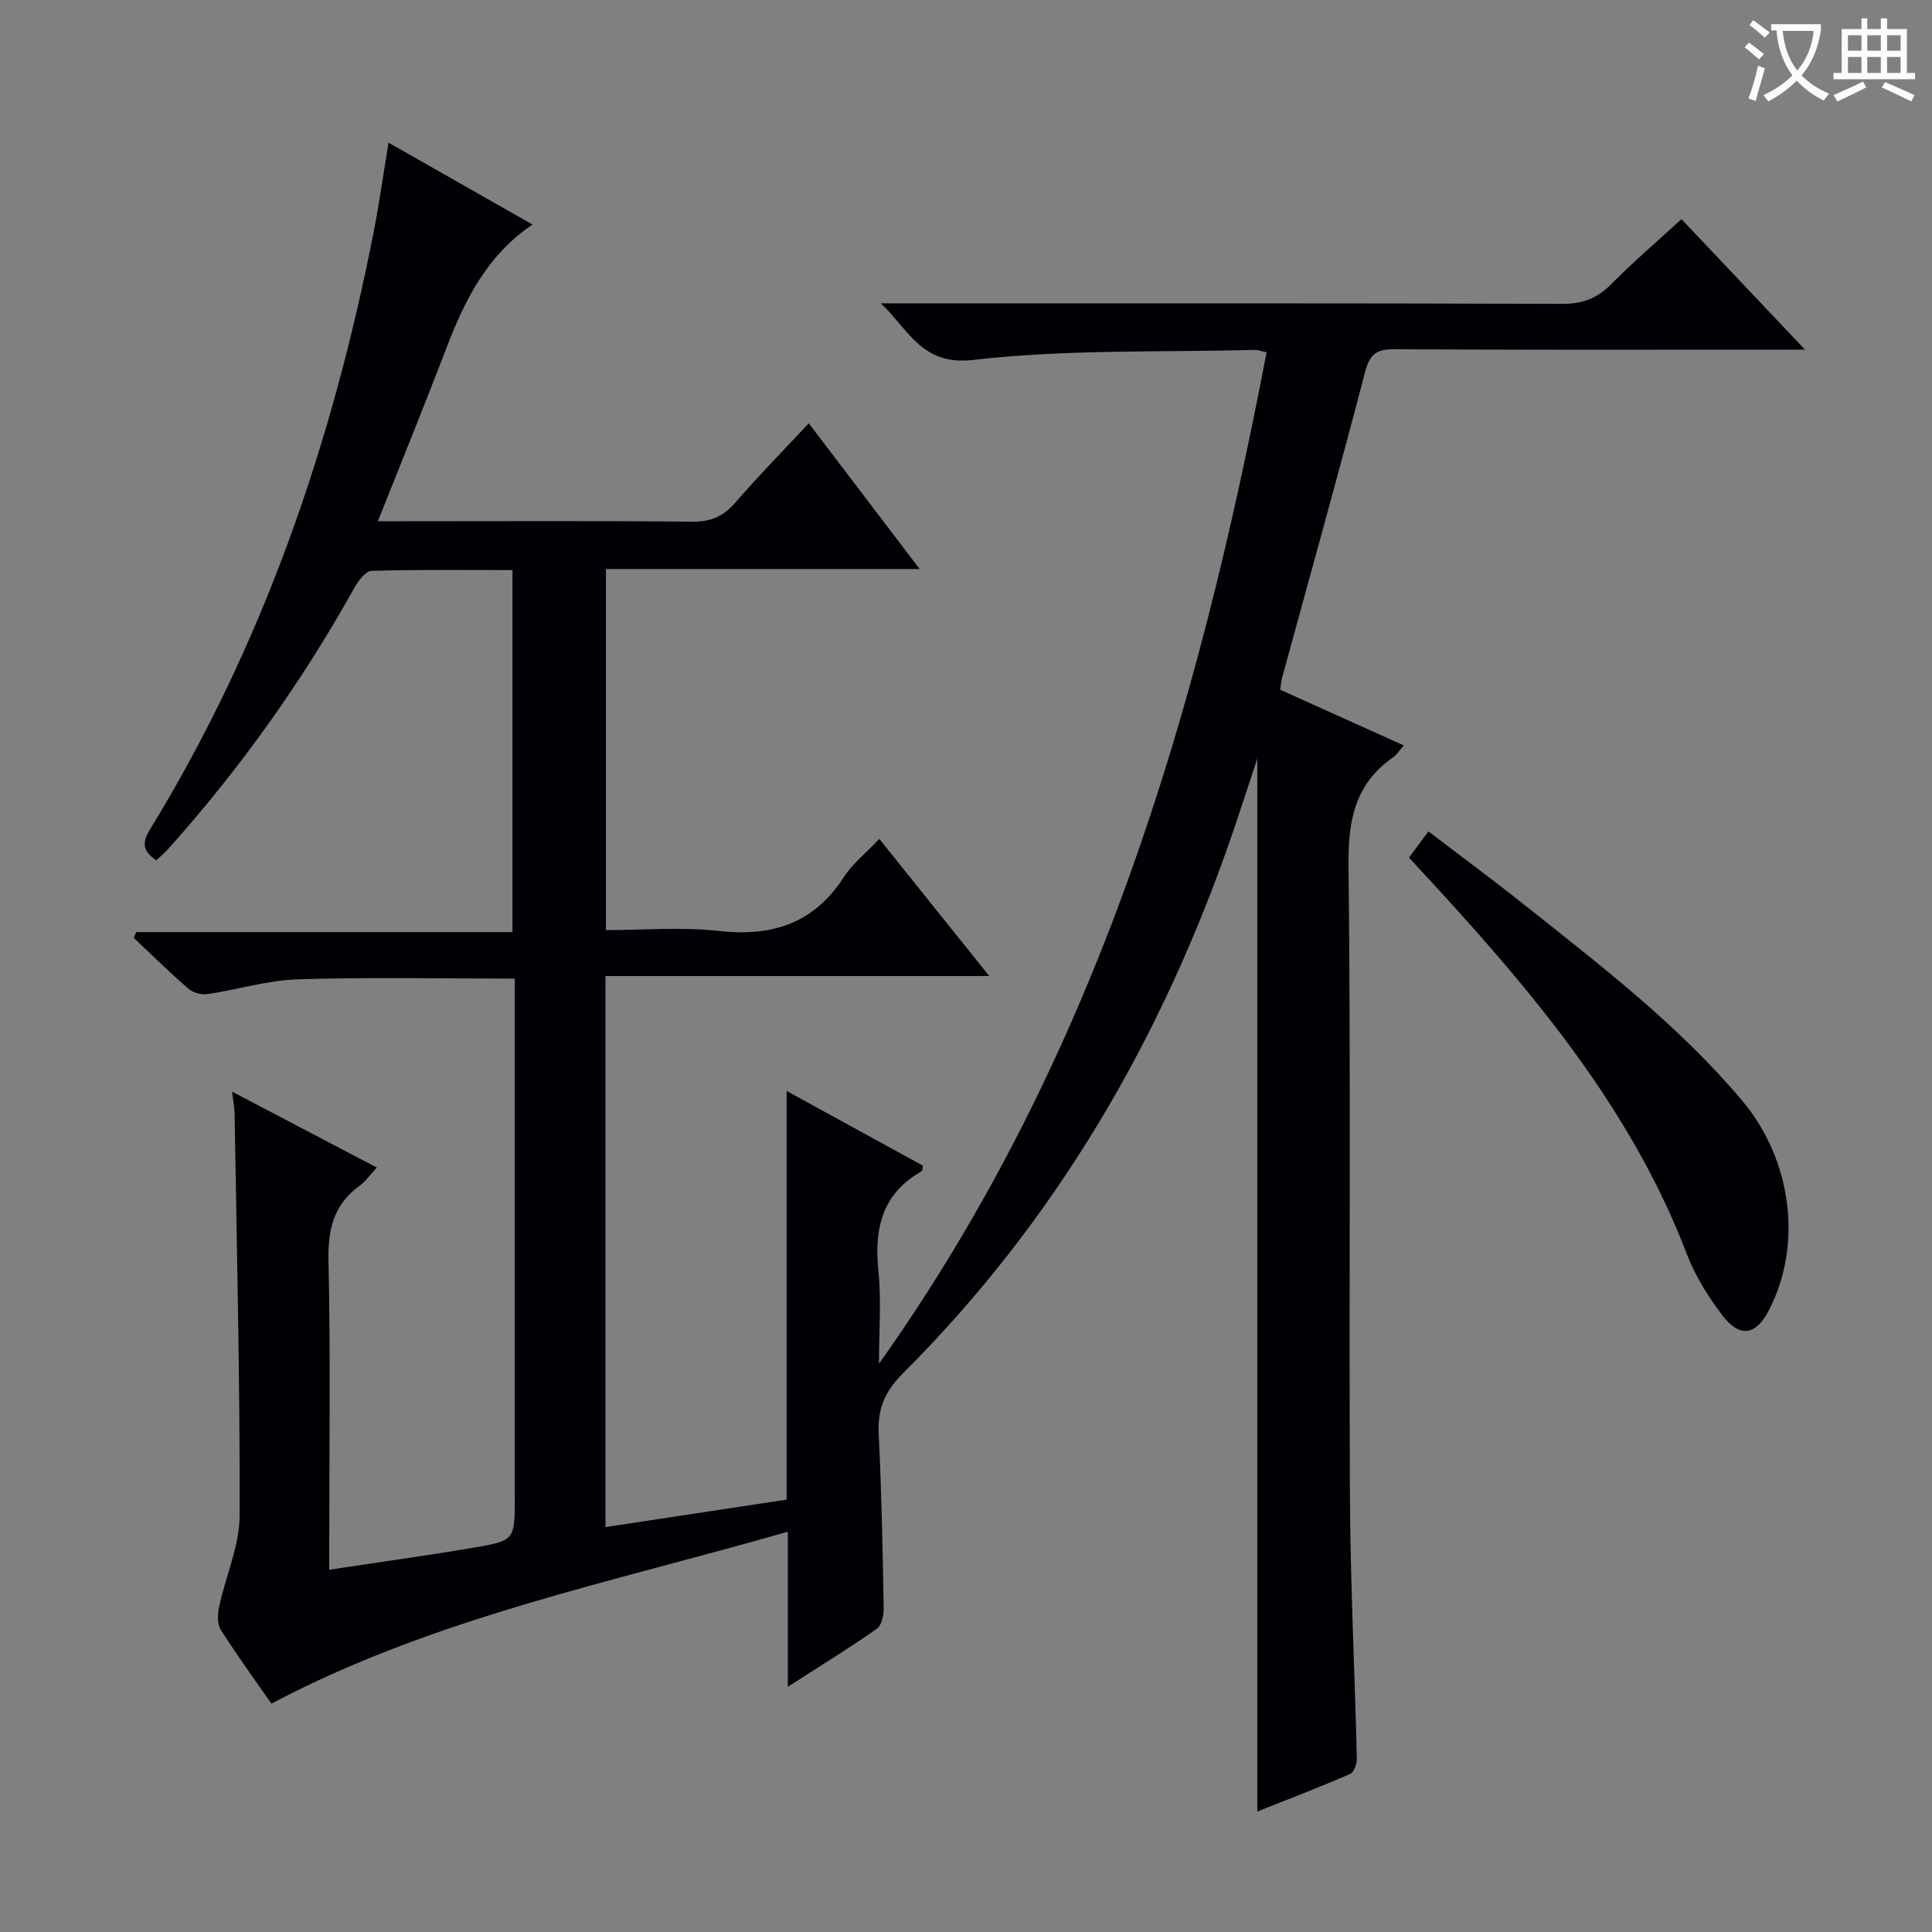 <svg enable-background="new 0 0 400 400" viewBox="0 0 400 400" xmlns="http://www.w3.org/2000/svg"><rect x="0" y="0" width="400" height="400" fill="#808080" stroke="none"/><path d="m48.04 226.01c10.23 5.36 19.77 10.36 29.98 15.72-1.39 1.49-2.31 2.85-3.56 3.76-5.39 3.9-6.6 9.05-6.45 15.58.44 19.32.16 38.66.16 57.99v5.94c10.39-1.58 20.22-2.93 29.99-4.59 8.45-1.44 8.42-1.6 8.42-10.38 0-33.83 0-67.66 0-101.49 0-1.95 0-3.9 0-5.93-15.44 0-30.23-.32-44.99.15-6.23.2-12.39 2.14-18.62 3.06-1.26.19-3-.28-3.95-1.1-3.89-3.38-7.57-7-11.32-10.54.16-.4.32-.8.49-1.2h77.91c0-25.22 0-49.75 0-74.95-9.69 0-19.44-.13-29.19.16-1.23.04-2.74 2.08-3.54 3.51-10.82 19.41-23.63 37.39-38.44 53.95-.77.86-1.66 1.6-2.57 2.47-2.59-1.75-3.11-3.44-1.39-6.25 23.49-38.29 37.82-80.05 46.41-123.93 1.15-5.86 1.97-11.78 3.06-18.4 9.92 5.64 19.66 11.17 29.82 16.95-9.43 6.34-14.03 15.63-17.83 25.55-4.5 11.76-9.25 23.42-14.2 35.88h5.58c19.83 0 39.66-.11 59.49.09 3.86.04 6.49-1.1 8.98-3.99 4.78-5.53 9.91-10.75 15.17-16.38 7.62 10.02 15.02 19.75 22.95 30.17-22.11 0-43.33 0-64.95 0v74.76c7.78 0 15.64-.69 23.33.17 11.06 1.24 19.72-1.53 25.94-11.16 1.77-2.75 4.49-4.88 7.33-7.89 7.43 9.26 14.72 18.35 22.77 28.39-27.17 0-53.18 0-79.47 0v114.09c12.46-1.89 24.68-3.75 37.51-5.69 0-27.89 0-55.75 0-84.61 10.02 5.49 19.14 10.49 28.2 15.46-.1.55-.05 1.06-.23 1.16-8.21 4.63-9.87 11.87-8.96 20.64.62 5.9.12 11.91.12 19.21 45.21-63.65 66.04-135.13 80.24-209.4-1.2-.25-1.84-.51-2.46-.5-19.45.52-39.04-.15-58.29 2.08-10.69 1.24-13.34-6.31-19.11-11.71h5.13c45.33 0 90.66-.06 135.99.1 4.19.01 7.21-1.15 10.11-4.09 4.53-4.59 9.46-8.79 14.53-13.45 8.3 8.78 16.36 17.29 25.57 27.02-3.18 0-4.89 0-6.61 0-26.16 0-52.33.07-78.49-.08-3.65-.02-5.01 1.03-5.97 4.7-5.53 21.19-11.44 42.28-17.21 63.4-.17.62-.2 1.28-.36 2.39 8.44 3.81 16.87 7.61 25.57 11.53-.89 1.02-1.42 1.93-2.2 2.47-7.95 5.52-9.34 13.11-9.23 22.45.49 43.49.07 86.99.29 130.49.09 18.12 1 36.24 1.43 54.37.03 1.09-.61 2.85-1.42 3.19-6.35 2.74-12.81 5.22-19.19 7.76 0-72.77 0-145.03 0-218.01-1.85 5.58-3.49 10.69-5.23 15.75-14.5 42.12-36.39 79.82-68.02 111.41-4.02 4.02-5.38 7.53-5.13 12.78.59 11.96.81 23.95 1.03 35.93.03 1.47-.42 3.61-1.43 4.31-5.8 4.06-11.85 7.77-18.42 12 0-10.89 0-20.98 0-32.11-36.45 10.5-73.25 17.79-106.92 35.6-3.41-4.9-7.14-10.01-10.51-15.34-.76-1.21-.63-3.29-.29-4.83 1.35-6.28 4.2-12.51 4.22-18.76.09-27.8-.6-55.61-1.04-83.42-.03-1.12-.27-2.25-.53-4.36z" fill="#010105"/><path d="m291.72 177.56c1.38-1.86 2.46-3.32 4.02-5.42 6.67 5.09 13.29 9.96 19.72 15.08 15.87 12.63 32.02 24.97 45.19 40.6 10.35 12.28 12.6 29.82 5.63 43.36-2.76 5.36-6.08 5.92-9.77 1.03-2.87-3.8-5.52-7.99-7.21-12.42-10.39-27.26-28.04-49.62-47.25-70.96-3.33-3.71-6.73-7.35-10.33-11.27z" fill="#010105"/><g fill="#fcfbfa"><path d="m362.1 8.8c1.1.8 2.1 1.6 3.1 2.4l-1 1.1c-1.3-1.1-2.3-2-3-2.5zm1.9 4.8c.5.2.9.4 1.4.5-.6 2.3-1.3 4.5-1.9 6.8l-1.5-.5c.8-2.1 1.4-4.3 2-6.8zm-1-9.4c1.3.9 2.4 1.8 3.4 2.5l-1 1.1c-1.4-1.2-2.4-2.1-3.2-2.6zm3.7 2.2v-1.4h10.3v1.2c-.5 3.6-1.8 6.8-4 9.4 1.5 1.6 3.4 2.8 5.7 3.8-.3.4-.7.8-1.1 1.4-2.3-1.1-4.1-2.5-5.6-4.1-1.6 1.6-3.6 3.1-5.9 4.3-.3-.5-.7-.9-1-1.3 2.4-1.1 4.4-2.5 6-4.1-1.9-2.5-3-5.6-3.3-9.3h-1.1zm8.8 0h-6.4c.3 3.3 1.3 6 3 8.2 2-2.3 3.1-5.1 3.4-8.2z"/><path d="m385.3 3.8h1.3v2.2h2.8v-2.2h1.3v2.2h4.1v9.1h1.7v1.3h-16.9v-1.3h1.7v-9.1h4.1v-2.2zm.4 13.1.7 1.2c-1.8.9-3.8 1.9-6 2.9-.2-.4-.5-.8-.8-1.3 2.3-1 4.3-1.9 6.1-2.8zm-3.1-6.4h2.8v-3.2h-2.8zm0 4.6h2.8v-3.3h-2.8zm4-4.6h2.8v-3.2h-2.8zm0 4.6h2.8v-3.3h-2.8zm3.7 1.9c2.1.9 4.1 1.8 6.1 2.7l-.7 1.3c-2.2-1.1-4.2-2-6.1-2.9zm3.2-9.7h-2.8v3.2h2.8zm-2.8 7.8h2.8v-3.3h-2.8z"/></g></svg>